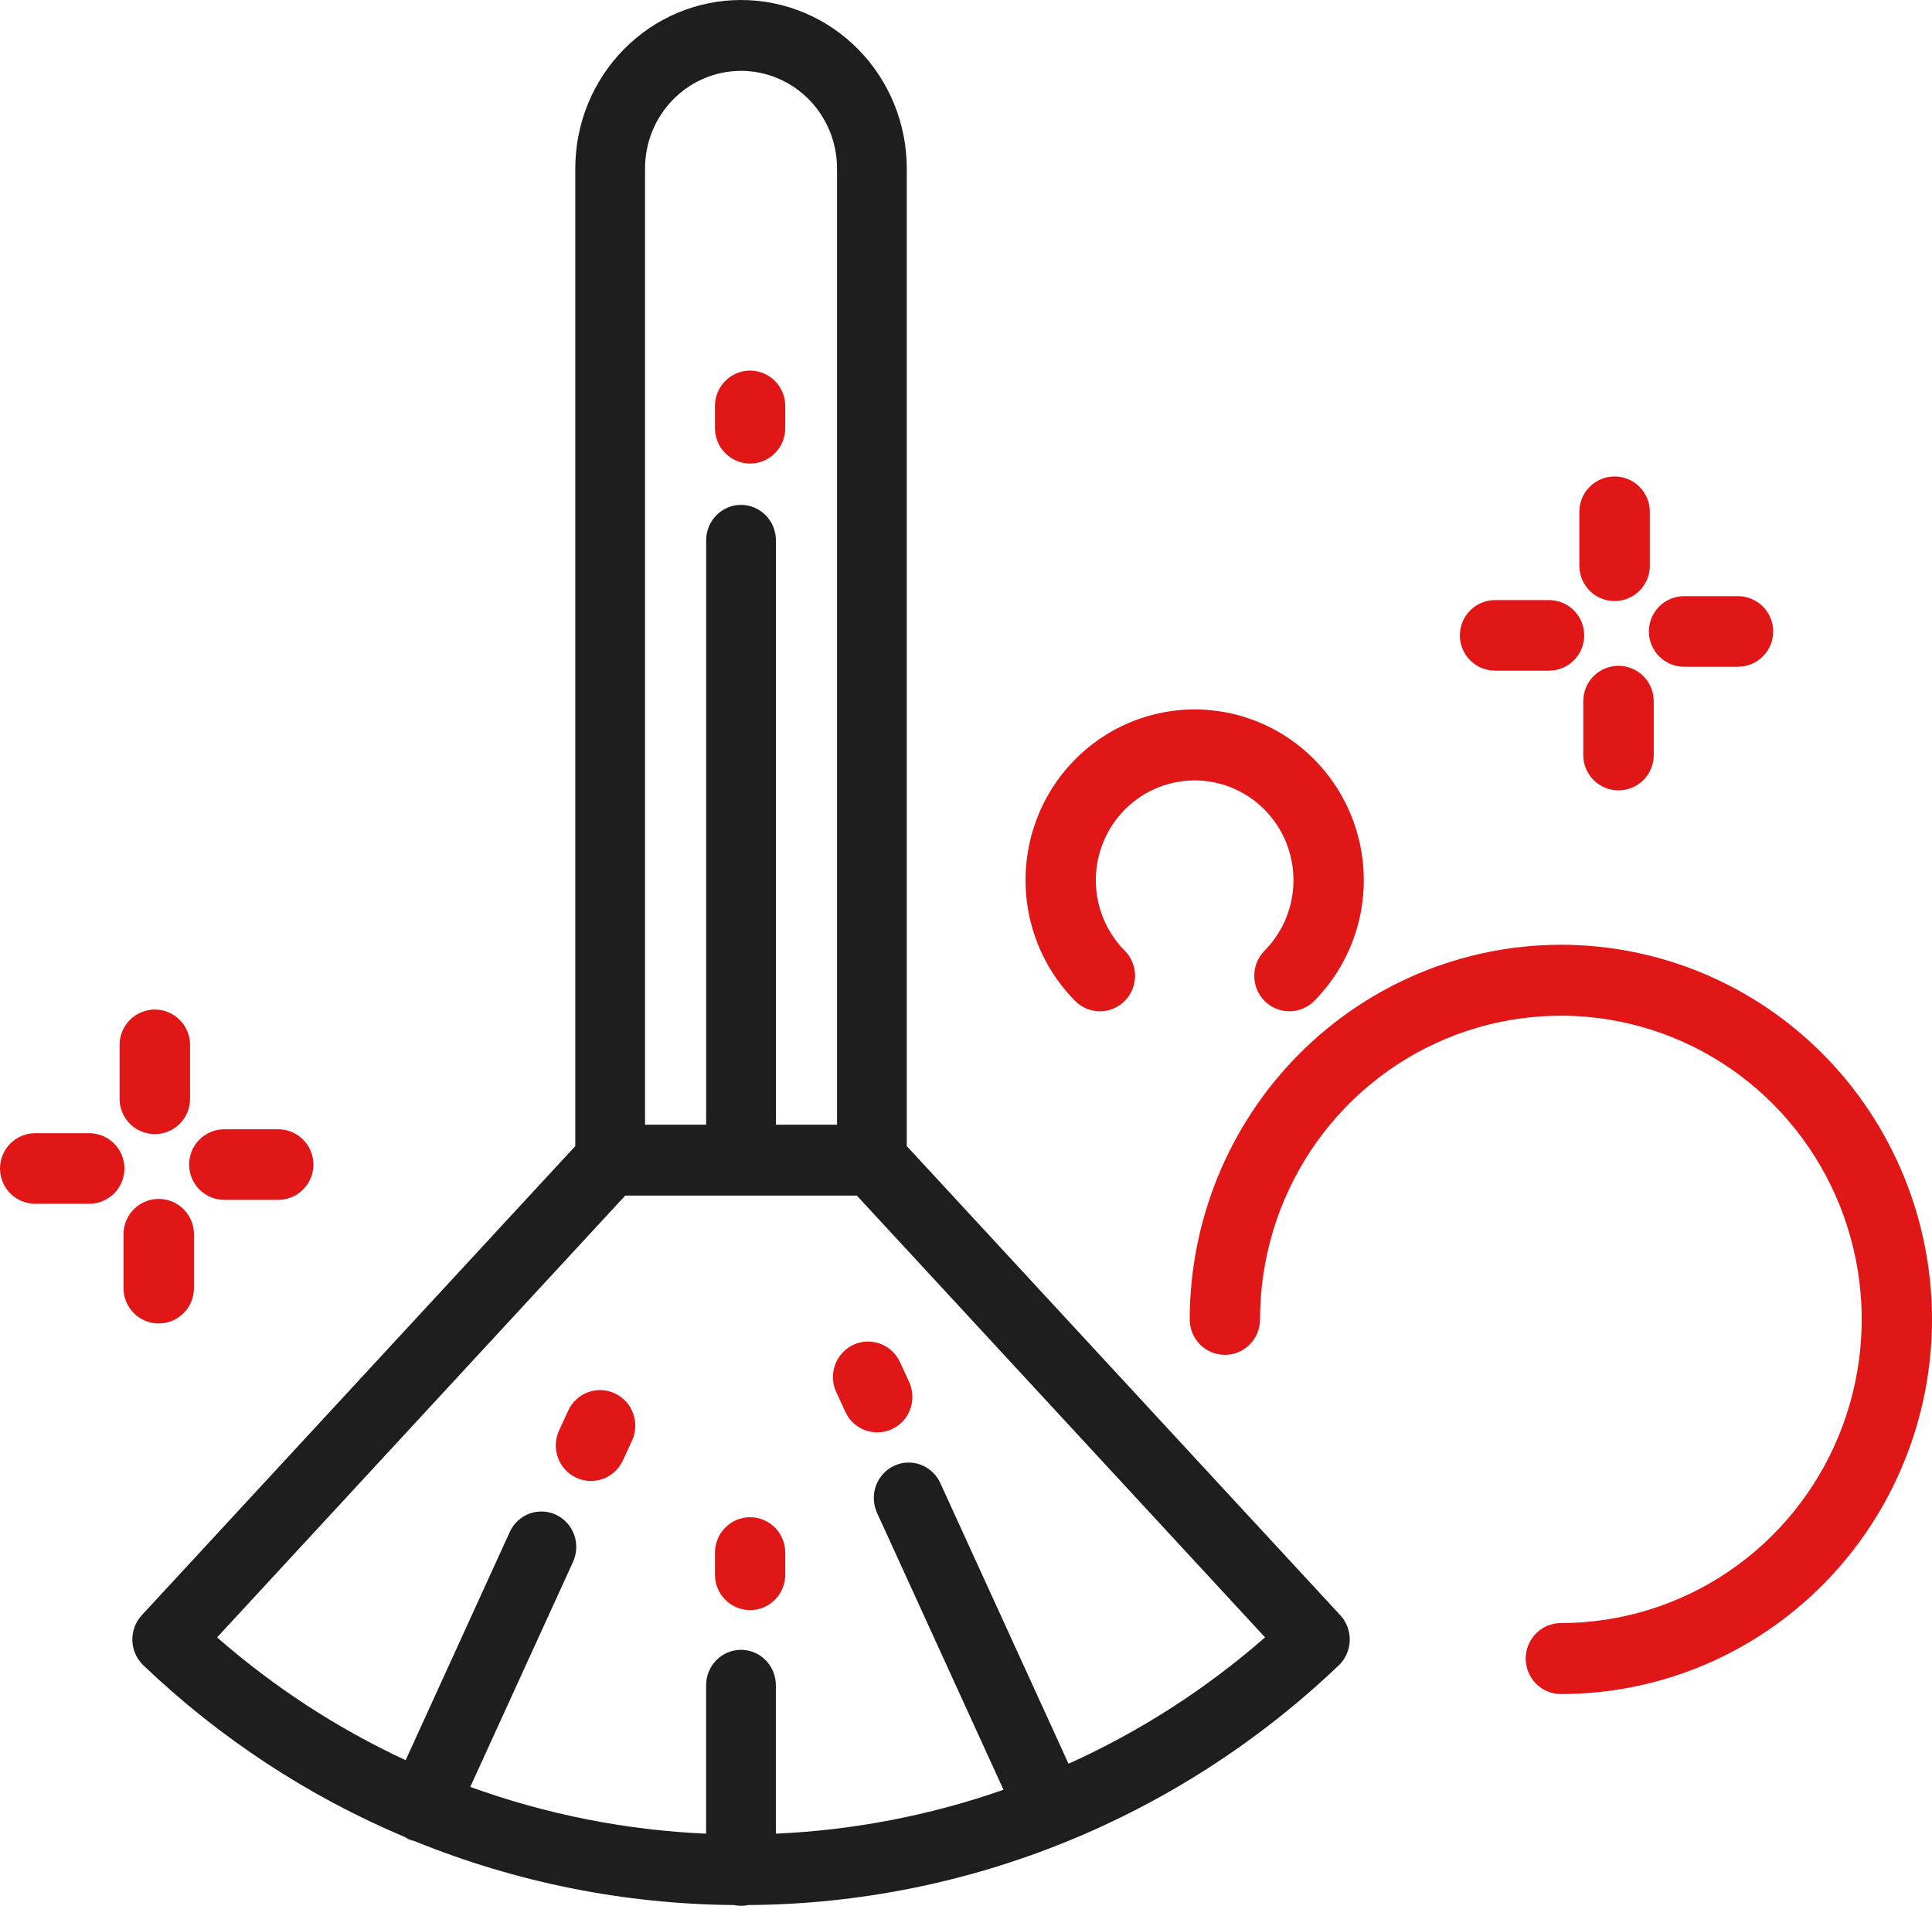 <svg xmlns="http://www.w3.org/2000/svg" width="73" height="72" viewBox="0 0 73 72" fill="none"><path d="M61.007 22.708C61.36 22.708 61.698 22.568 61.948 22.318C62.198 22.067 62.338 21.728 62.338 21.375V19.334C62.338 18.98 62.198 18.641 61.948 18.391C61.698 18.14 61.36 18 61.007 18C60.654 18 60.315 18.14 60.065 18.391C59.816 18.641 59.675 18.98 59.675 19.334V21.372C59.675 21.548 59.709 21.721 59.776 21.883C59.843 22.045 59.941 22.193 60.064 22.317C60.188 22.441 60.335 22.539 60.497 22.606C60.658 22.674 60.832 22.708 61.007 22.708ZM56.491 25.337H58.527C58.88 25.337 59.219 25.197 59.469 24.947C59.718 24.697 59.859 24.357 59.859 24.004C59.859 23.65 59.718 23.311 59.469 23.061C59.219 22.811 58.88 22.67 58.527 22.67H56.491C56.138 22.67 55.8 22.811 55.55 23.061C55.3 23.311 55.16 23.65 55.16 24.004C55.16 24.357 55.3 24.697 55.55 24.947C55.8 25.197 56.138 25.337 56.491 25.337ZM61.154 25.154C60.801 25.154 60.462 25.294 60.213 25.544C59.963 25.794 59.823 26.134 59.823 26.487V28.526C59.823 28.88 59.963 29.219 60.213 29.469C60.462 29.719 60.801 29.86 61.154 29.86C61.507 29.86 61.846 29.719 62.096 29.469C62.345 29.219 62.486 28.88 62.486 28.526V26.487C62.486 26.134 62.345 25.794 62.096 25.544C61.846 25.294 61.507 25.154 61.154 25.154ZM63.634 25.189H65.669C66.022 25.189 66.36 25.049 66.61 24.799C66.86 24.549 67 24.21 67 23.856C67 23.502 66.86 23.163 66.61 22.913C66.36 22.663 66.022 22.522 65.669 22.522H63.634C63.281 22.522 62.942 22.663 62.692 22.913C62.443 23.163 62.302 23.502 62.302 23.856C62.302 24.21 62.443 24.549 62.692 24.799C62.942 25.049 63.281 25.189 63.634 25.189ZM5.85 42.846C6.203 42.846 6.541 42.706 6.791 42.456C7.041 42.206 7.181 41.866 7.181 41.513V39.474C7.181 39.12 7.041 38.781 6.791 38.531C6.541 38.281 6.203 38.14 5.85 38.14C5.497 38.14 5.158 38.281 4.908 38.531C4.659 38.781 4.518 39.12 4.518 39.474V41.513C4.518 41.866 4.659 42.206 4.908 42.456C5.158 42.706 5.497 42.846 5.85 42.846ZM3.37 42.811H1.331C0.978 42.811 0.64 42.952 0.39 43.202C0.14 43.452 0 43.791 0 44.145C0 44.499 0.14 44.838 0.39 45.088C0.64 45.338 0.978 45.478 1.331 45.478H3.37C3.723 45.478 4.062 45.338 4.312 45.088C4.561 44.838 4.702 44.499 4.702 44.145C4.702 43.791 4.561 43.452 4.312 43.202C4.062 42.952 3.723 42.811 3.37 42.811ZM5.997 45.294C5.644 45.294 5.305 45.435 5.056 45.685C4.806 45.935 4.666 46.274 4.666 46.628V48.666C4.666 49.02 4.806 49.359 5.056 49.609C5.305 49.859 5.644 50 5.997 50C6.35 50 6.689 49.859 6.939 49.609C7.188 49.359 7.329 49.02 7.329 48.666V46.628C7.329 46.274 7.188 45.935 6.939 45.685C6.689 45.435 6.35 45.294 5.997 45.294ZM8.477 45.33H10.512C10.865 45.33 11.203 45.189 11.453 44.939C11.703 44.689 11.843 44.35 11.843 43.996C11.843 43.643 11.703 43.303 11.453 43.053C11.203 42.803 10.865 42.663 10.512 42.663H8.477C8.123 42.663 7.785 42.803 7.535 43.053C7.285 43.303 7.145 43.643 7.145 43.996C7.145 44.35 7.285 44.689 7.535 44.939C7.785 45.189 8.123 45.33 8.477 45.33Z" fill="#E11717"></path><path d="M48.106 58.279L34.262 43.299V6.364C34.262 4.676 33.602 3.057 32.428 1.864C31.253 0.67 29.661 0 28 0C26.339 0 24.746 0.67 23.571 1.864C22.397 3.057 21.737 4.676 21.737 6.364V43.299L5.357 61.022C5.118 61.281 4.99 61.625 5.001 61.98C5.012 62.335 5.161 62.671 5.416 62.914C8.299 65.667 11.65 67.866 15.305 69.405C15.341 69.429 15.38 69.452 15.418 69.473C15.503 69.512 15.591 69.542 15.682 69.563C19.515 71.122 23.602 71.938 27.73 71.971C27.909 72.01 28.094 72.01 28.273 71.971C36.567 71.919 44.536 68.685 50.584 62.916C50.71 62.796 50.812 62.651 50.883 62.491C50.954 62.33 50.994 62.157 50.999 61.981C51.005 61.805 50.976 61.63 50.915 61.465C50.854 61.301 50.761 61.15 50.642 61.022L48.106 58.279ZM24.372 6.364C24.372 5.386 24.755 4.449 25.435 3.758C26.115 3.066 27.038 2.678 28 2.678C28.962 2.678 29.884 3.066 30.564 3.758C31.245 4.449 31.627 5.386 31.627 6.364V42.49H29.317V20.413C29.317 20.058 29.178 19.717 28.931 19.466C28.684 19.215 28.349 19.074 28 19.074C27.65 19.074 27.315 19.215 27.068 19.466C26.821 19.717 26.682 20.058 26.682 20.413V42.49H24.372V6.364ZM40.374 66.633L35.538 56.048C35.467 55.886 35.365 55.739 35.237 55.618C35.11 55.496 34.96 55.401 34.797 55.339C34.633 55.276 34.459 55.248 34.284 55.255C34.109 55.261 33.938 55.303 33.779 55.378C33.621 55.453 33.478 55.559 33.361 55.69C33.243 55.822 33.152 55.975 33.093 56.143C33.034 56.31 33.009 56.487 33.018 56.665C33.028 56.842 33.072 57.016 33.148 57.176L37.917 67.616C35.143 68.586 32.246 69.145 29.316 69.275V63.668C29.316 63.313 29.177 62.972 28.93 62.721C28.683 62.47 28.348 62.329 27.998 62.329C27.649 62.329 27.314 62.47 27.066 62.721C26.819 62.972 26.68 63.313 26.68 63.668V69.275C23.64 69.141 20.636 68.546 17.769 67.508L21.652 59.006C21.799 58.684 21.814 58.316 21.694 57.982C21.574 57.648 21.328 57.377 21.011 57.227C20.854 57.153 20.685 57.111 20.512 57.104C20.339 57.097 20.166 57.124 20.004 57.184C19.675 57.306 19.408 57.556 19.261 57.878L15.327 66.499C12.749 65.3 10.35 63.738 8.202 61.859L23.625 45.168H32.375L47.8 61.859C45.568 63.81 43.066 65.419 40.374 66.633Z" fill="#1E1E1E"></path><path d="M28.342 17.513C28.517 17.513 28.689 17.479 28.851 17.411C29.012 17.344 29.158 17.245 29.282 17.121C29.405 16.996 29.503 16.848 29.57 16.686C29.636 16.523 29.671 16.349 29.671 16.172V15.341C29.671 14.985 29.531 14.644 29.282 14.393C29.032 14.141 28.695 14 28.342 14C27.99 14 27.652 14.141 27.403 14.393C27.154 14.644 27.014 14.985 27.014 15.341V16.169C27.013 16.346 27.047 16.52 27.114 16.683C27.18 16.846 27.278 16.995 27.402 17.119C27.525 17.244 27.672 17.343 27.833 17.411C27.994 17.479 28.168 17.513 28.342 17.513ZM28.342 57.319C27.99 57.319 27.652 57.46 27.403 57.712C27.154 57.963 27.014 58.304 27.014 58.66V59.488C27.014 59.844 27.154 60.185 27.403 60.436C27.652 60.688 27.99 60.829 28.342 60.829C28.695 60.829 29.032 60.688 29.282 60.436C29.531 60.185 29.671 59.844 29.671 59.488V58.662C29.671 58.486 29.637 58.311 29.57 58.148C29.504 57.985 29.406 57.837 29.282 57.712C29.159 57.588 29.012 57.489 28.851 57.421C28.69 57.354 28.517 57.319 28.342 57.319ZM31.595 52.587L31.941 53.338C32.089 53.661 32.358 53.911 32.689 54.033C33.02 54.155 33.386 54.14 33.705 53.99C34.025 53.84 34.272 53.569 34.394 53.235C34.515 52.901 34.499 52.532 34.351 52.209L34.006 51.458C33.932 51.299 33.828 51.155 33.7 51.036C33.572 50.917 33.421 50.824 33.257 50.764C33.094 50.703 32.919 50.676 32.745 50.683C32.571 50.69 32.4 50.732 32.241 50.806C32.083 50.88 31.941 50.985 31.823 51.115C31.705 51.245 31.613 51.396 31.553 51.562C31.493 51.727 31.466 51.903 31.473 52.079C31.48 52.255 31.522 52.427 31.595 52.587ZM23.233 52.642C23.075 52.567 22.903 52.525 22.729 52.517C22.555 52.51 22.38 52.537 22.216 52.598C22.052 52.658 21.902 52.751 21.774 52.87C21.645 52.99 21.542 53.134 21.468 53.294L21.123 54.045C21.05 54.205 21.008 54.377 21.001 54.554C20.994 54.73 21.021 54.906 21.081 55.071C21.142 55.236 21.233 55.388 21.352 55.518C21.47 55.648 21.613 55.752 21.771 55.827C21.93 55.901 22.101 55.943 22.275 55.95C22.45 55.957 22.624 55.929 22.788 55.869C22.952 55.808 23.102 55.715 23.231 55.596C23.359 55.476 23.463 55.333 23.537 55.172L23.882 54.422C23.955 54.262 23.997 54.089 24.003 53.913C24.011 53.737 23.983 53.561 23.923 53.396C23.863 53.231 23.77 53.079 23.652 52.949C23.534 52.82 23.391 52.715 23.233 52.642ZM58.976 35.692C55.258 35.696 51.694 37.188 49.065 39.842C46.436 42.495 44.958 46.093 44.953 49.845C44.953 50.201 45.093 50.542 45.342 50.794C45.592 51.045 45.929 51.186 46.282 51.186C46.634 51.186 46.972 51.045 47.221 50.794C47.471 50.542 47.61 50.201 47.61 49.845C47.61 47.576 48.277 45.358 49.526 43.471C50.775 41.585 52.55 40.114 54.627 39.246C56.704 38.378 58.99 38.151 61.195 38.593C63.4 39.036 65.425 40.129 67.015 41.733C68.604 43.338 69.687 45.382 70.125 47.608C70.564 49.833 70.339 52.14 69.478 54.236C68.618 56.333 67.161 58.124 65.291 59.385C63.422 60.645 61.224 61.318 58.976 61.318C58.624 61.318 58.286 61.459 58.037 61.711C57.788 61.962 57.648 62.303 57.648 62.659C57.648 63.015 57.788 63.356 58.037 63.607C58.286 63.859 58.624 64 58.976 64C62.696 64 66.263 62.509 68.892 59.854C71.522 57.2 73 53.599 73 49.845C73 46.091 71.522 42.491 68.892 39.837C66.263 37.182 62.696 35.692 58.976 35.692ZM42.499 37.813C42.622 37.689 42.72 37.541 42.787 37.378C42.854 37.216 42.888 37.041 42.888 36.865C42.888 36.689 42.854 36.515 42.787 36.352C42.72 36.189 42.622 36.041 42.499 35.917C41.977 35.39 41.621 34.718 41.477 33.987C41.333 33.256 41.407 32.499 41.69 31.81C41.972 31.122 42.451 30.533 43.065 30.119C43.679 29.705 44.401 29.484 45.139 29.484C45.878 29.484 46.599 29.705 47.214 30.119C47.828 30.533 48.306 31.122 48.589 31.81C48.871 32.499 48.945 33.256 48.801 33.987C48.657 34.718 48.302 35.39 47.78 35.917C47.656 36.041 47.559 36.189 47.492 36.352C47.425 36.515 47.391 36.689 47.391 36.865C47.391 37.041 47.425 37.216 47.492 37.378C47.559 37.541 47.656 37.689 47.78 37.813C47.903 37.938 48.05 38.037 48.211 38.104C48.372 38.172 48.545 38.206 48.719 38.206C48.894 38.206 49.066 38.172 49.228 38.104C49.389 38.037 49.535 37.938 49.659 37.813C50.553 36.911 51.161 35.762 51.408 34.511C51.654 33.259 51.528 31.962 51.044 30.784C50.56 29.605 49.741 28.598 48.69 27.889C47.639 27.18 46.404 26.802 45.14 26.802C43.876 26.802 42.64 27.18 41.589 27.889C40.538 28.598 39.719 29.605 39.235 30.784C38.752 31.962 38.625 33.259 38.872 34.511C39.118 35.762 39.727 36.911 40.621 37.813C40.744 37.938 40.89 38.037 41.051 38.104C41.213 38.172 41.385 38.206 41.56 38.206C41.734 38.206 41.907 38.172 42.068 38.104C42.229 38.037 42.376 37.938 42.499 37.813Z" fill="#E11717"></path></svg>